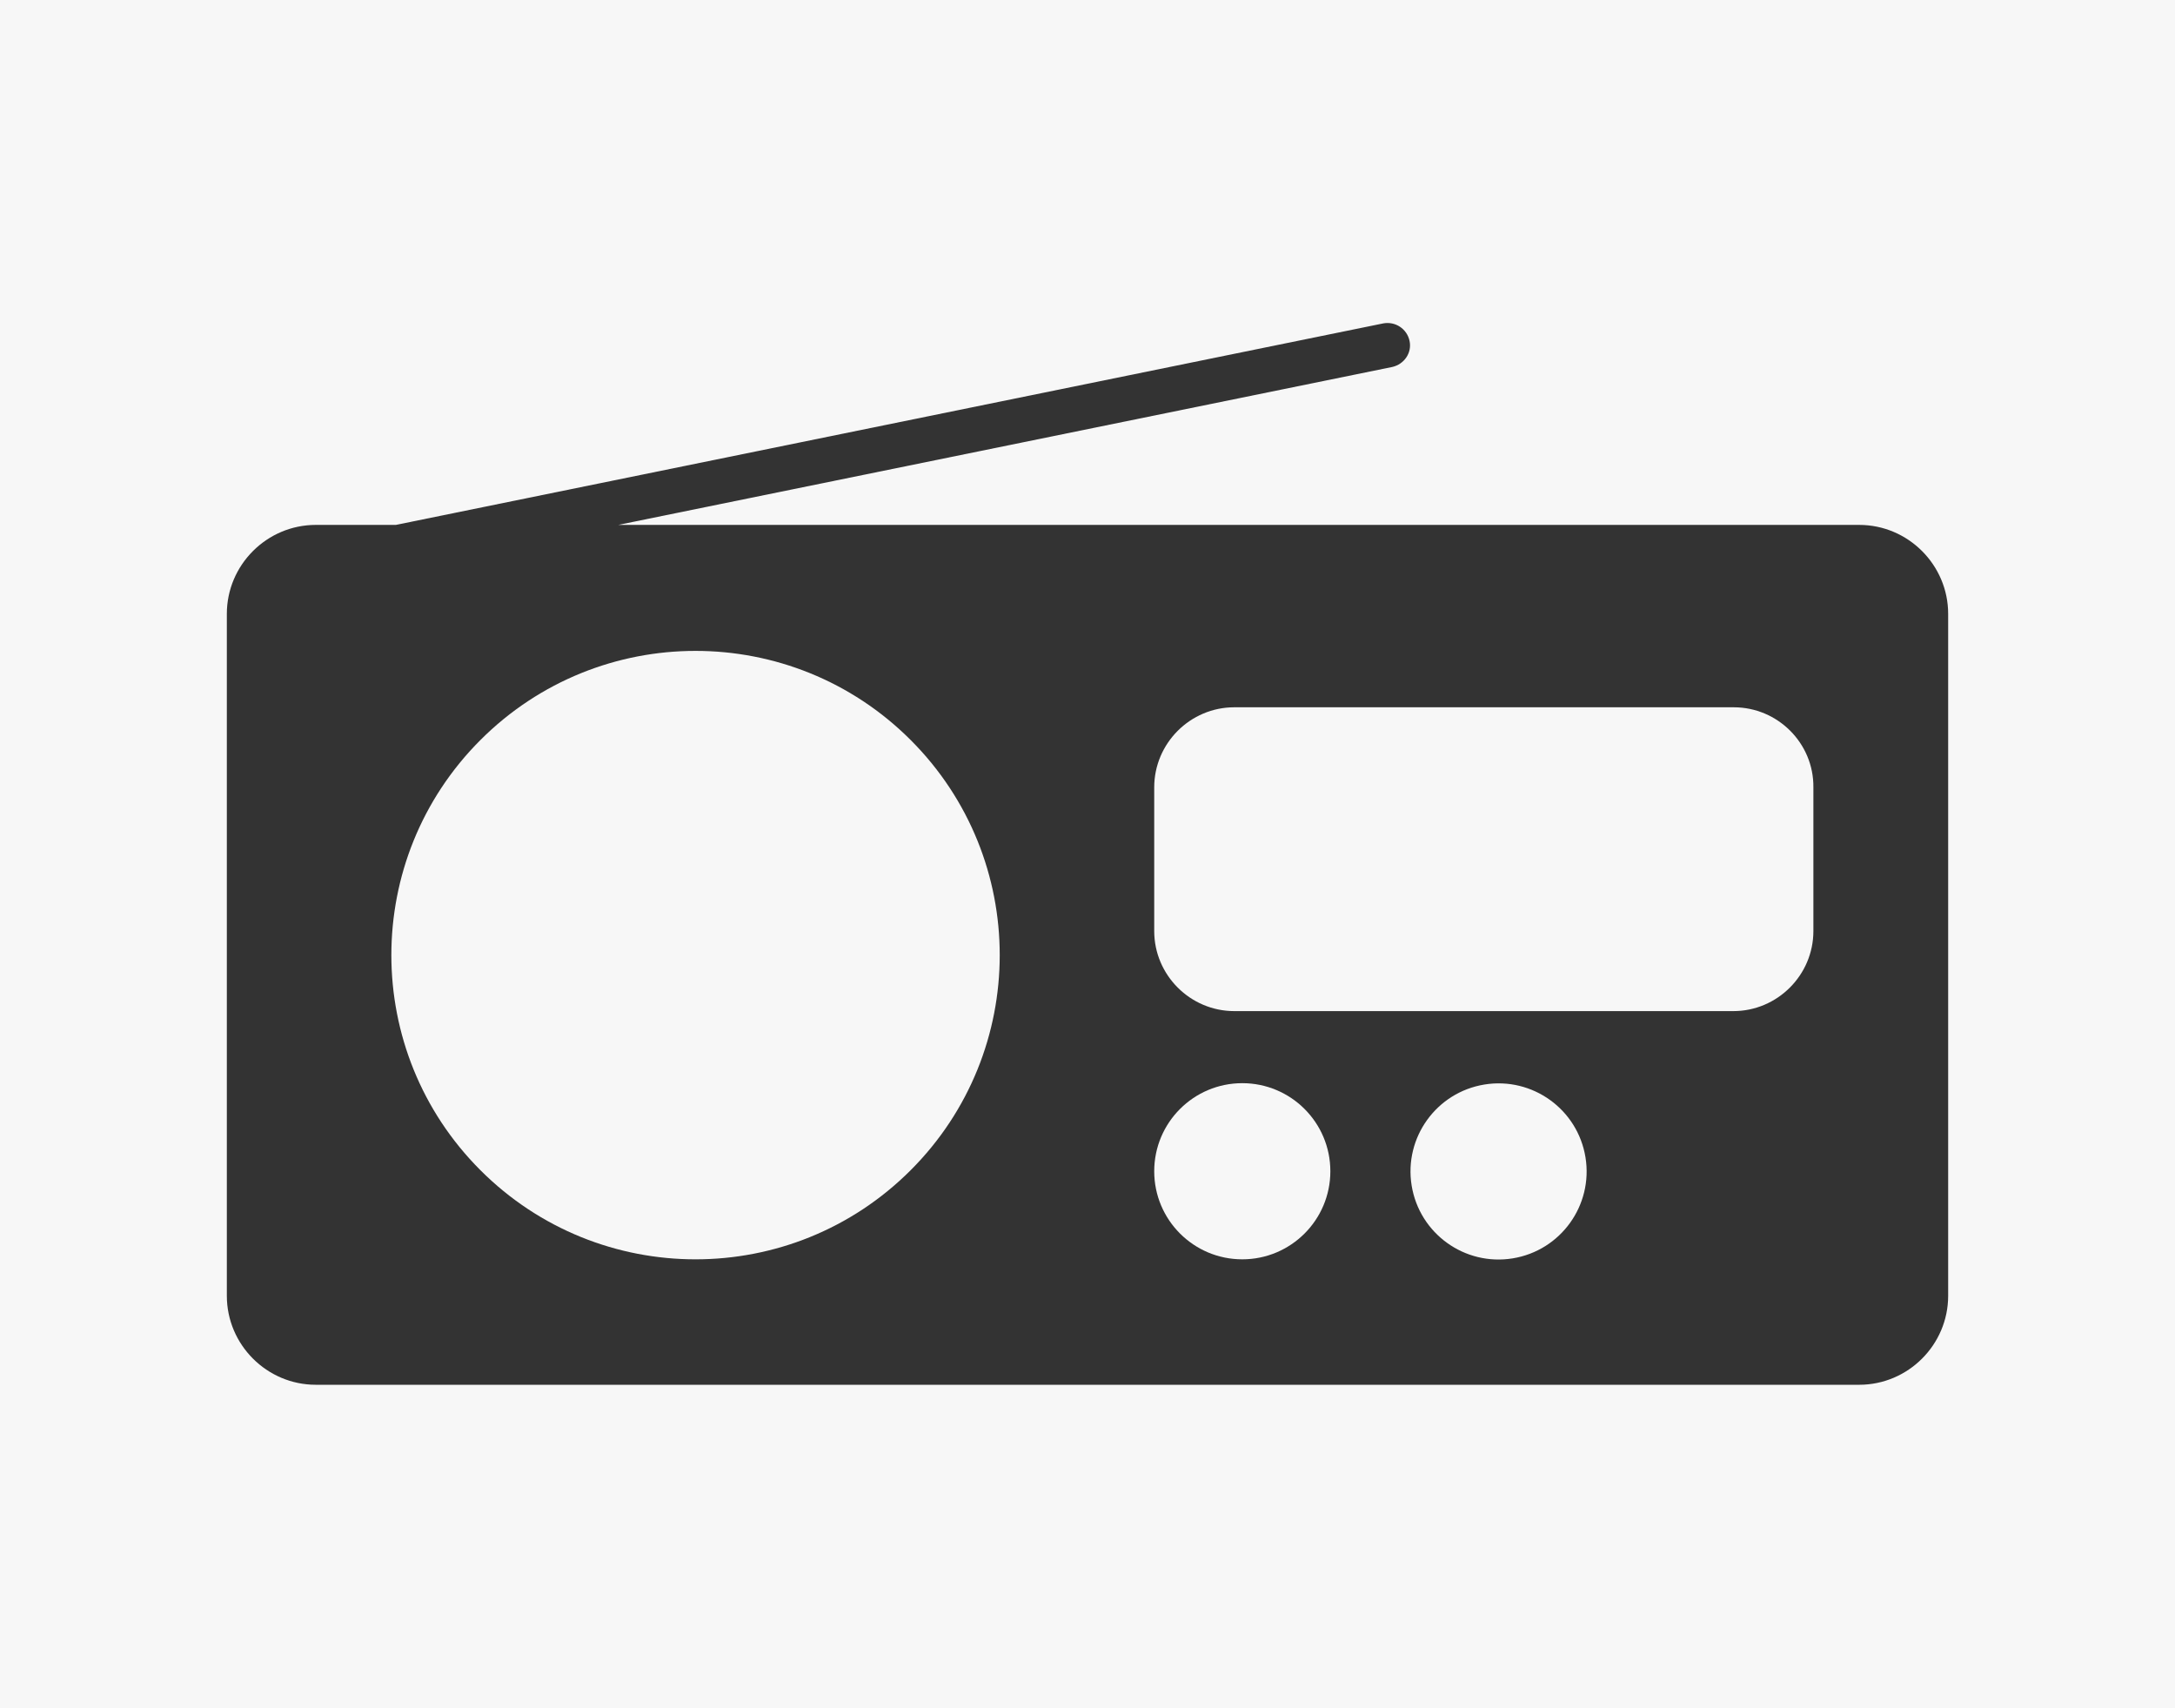 <?xml version="1.0" encoding="utf-8"?><svg version="1.1" xmlns="http://www.w3.org/2000/svg" xmlns:xlink="http://www.w3.org/1999/xlink" x="0px" y="0px" viewBox="0 0 489 384" style="enable-background:new 0 0 489 384;" xml:space="preserve"><rect x="0" y="0" width="489" height="384" fill="#333333" stroke="none"/><g id="outlined_radio"><g><ellipse transform="matrix(0.987 -0.16 0.16 0.987 -37.828 57.387)" fill="#f7f7f7" cx="337" cy="263.3" rx="19.8" ry="19.8"/><circle fill="#f7f7f7" cx="279.3" cy="263.3" r="19.8"/><ellipse transform="matrix(0.707 -0.707 0.707 0.707 -105.99 173.494)" fill="#f7f7f7" cx="156.4" cy="214.7" rx="68.4" ry="68.4"/><path fill="#f7f7f7" d="M-25-21.3v434h550.7v-434H-25z M438,291.3c0,11-9,20-20,20H71c-11,0-20-9-20-20V138c0-11,9-20,20-20h18 l222-45.3c2.7-0.5,5.3,1.2,5.9,3.9s-1.2,5.3-3.9,5.9l-174,35.5H418c11,0,20,9,20,20V291.3z"/><path fill="#f7f7f7" d="M389.8,159H277.5c-9.9,0-18,8.1-18,18v32.3c0,9.9,8.1,18,18,18h112.2c9.9,0,18-8.1,18-18V177 C407.8,167.1,399.7,159,389.8,159z"/></g></g></svg>
